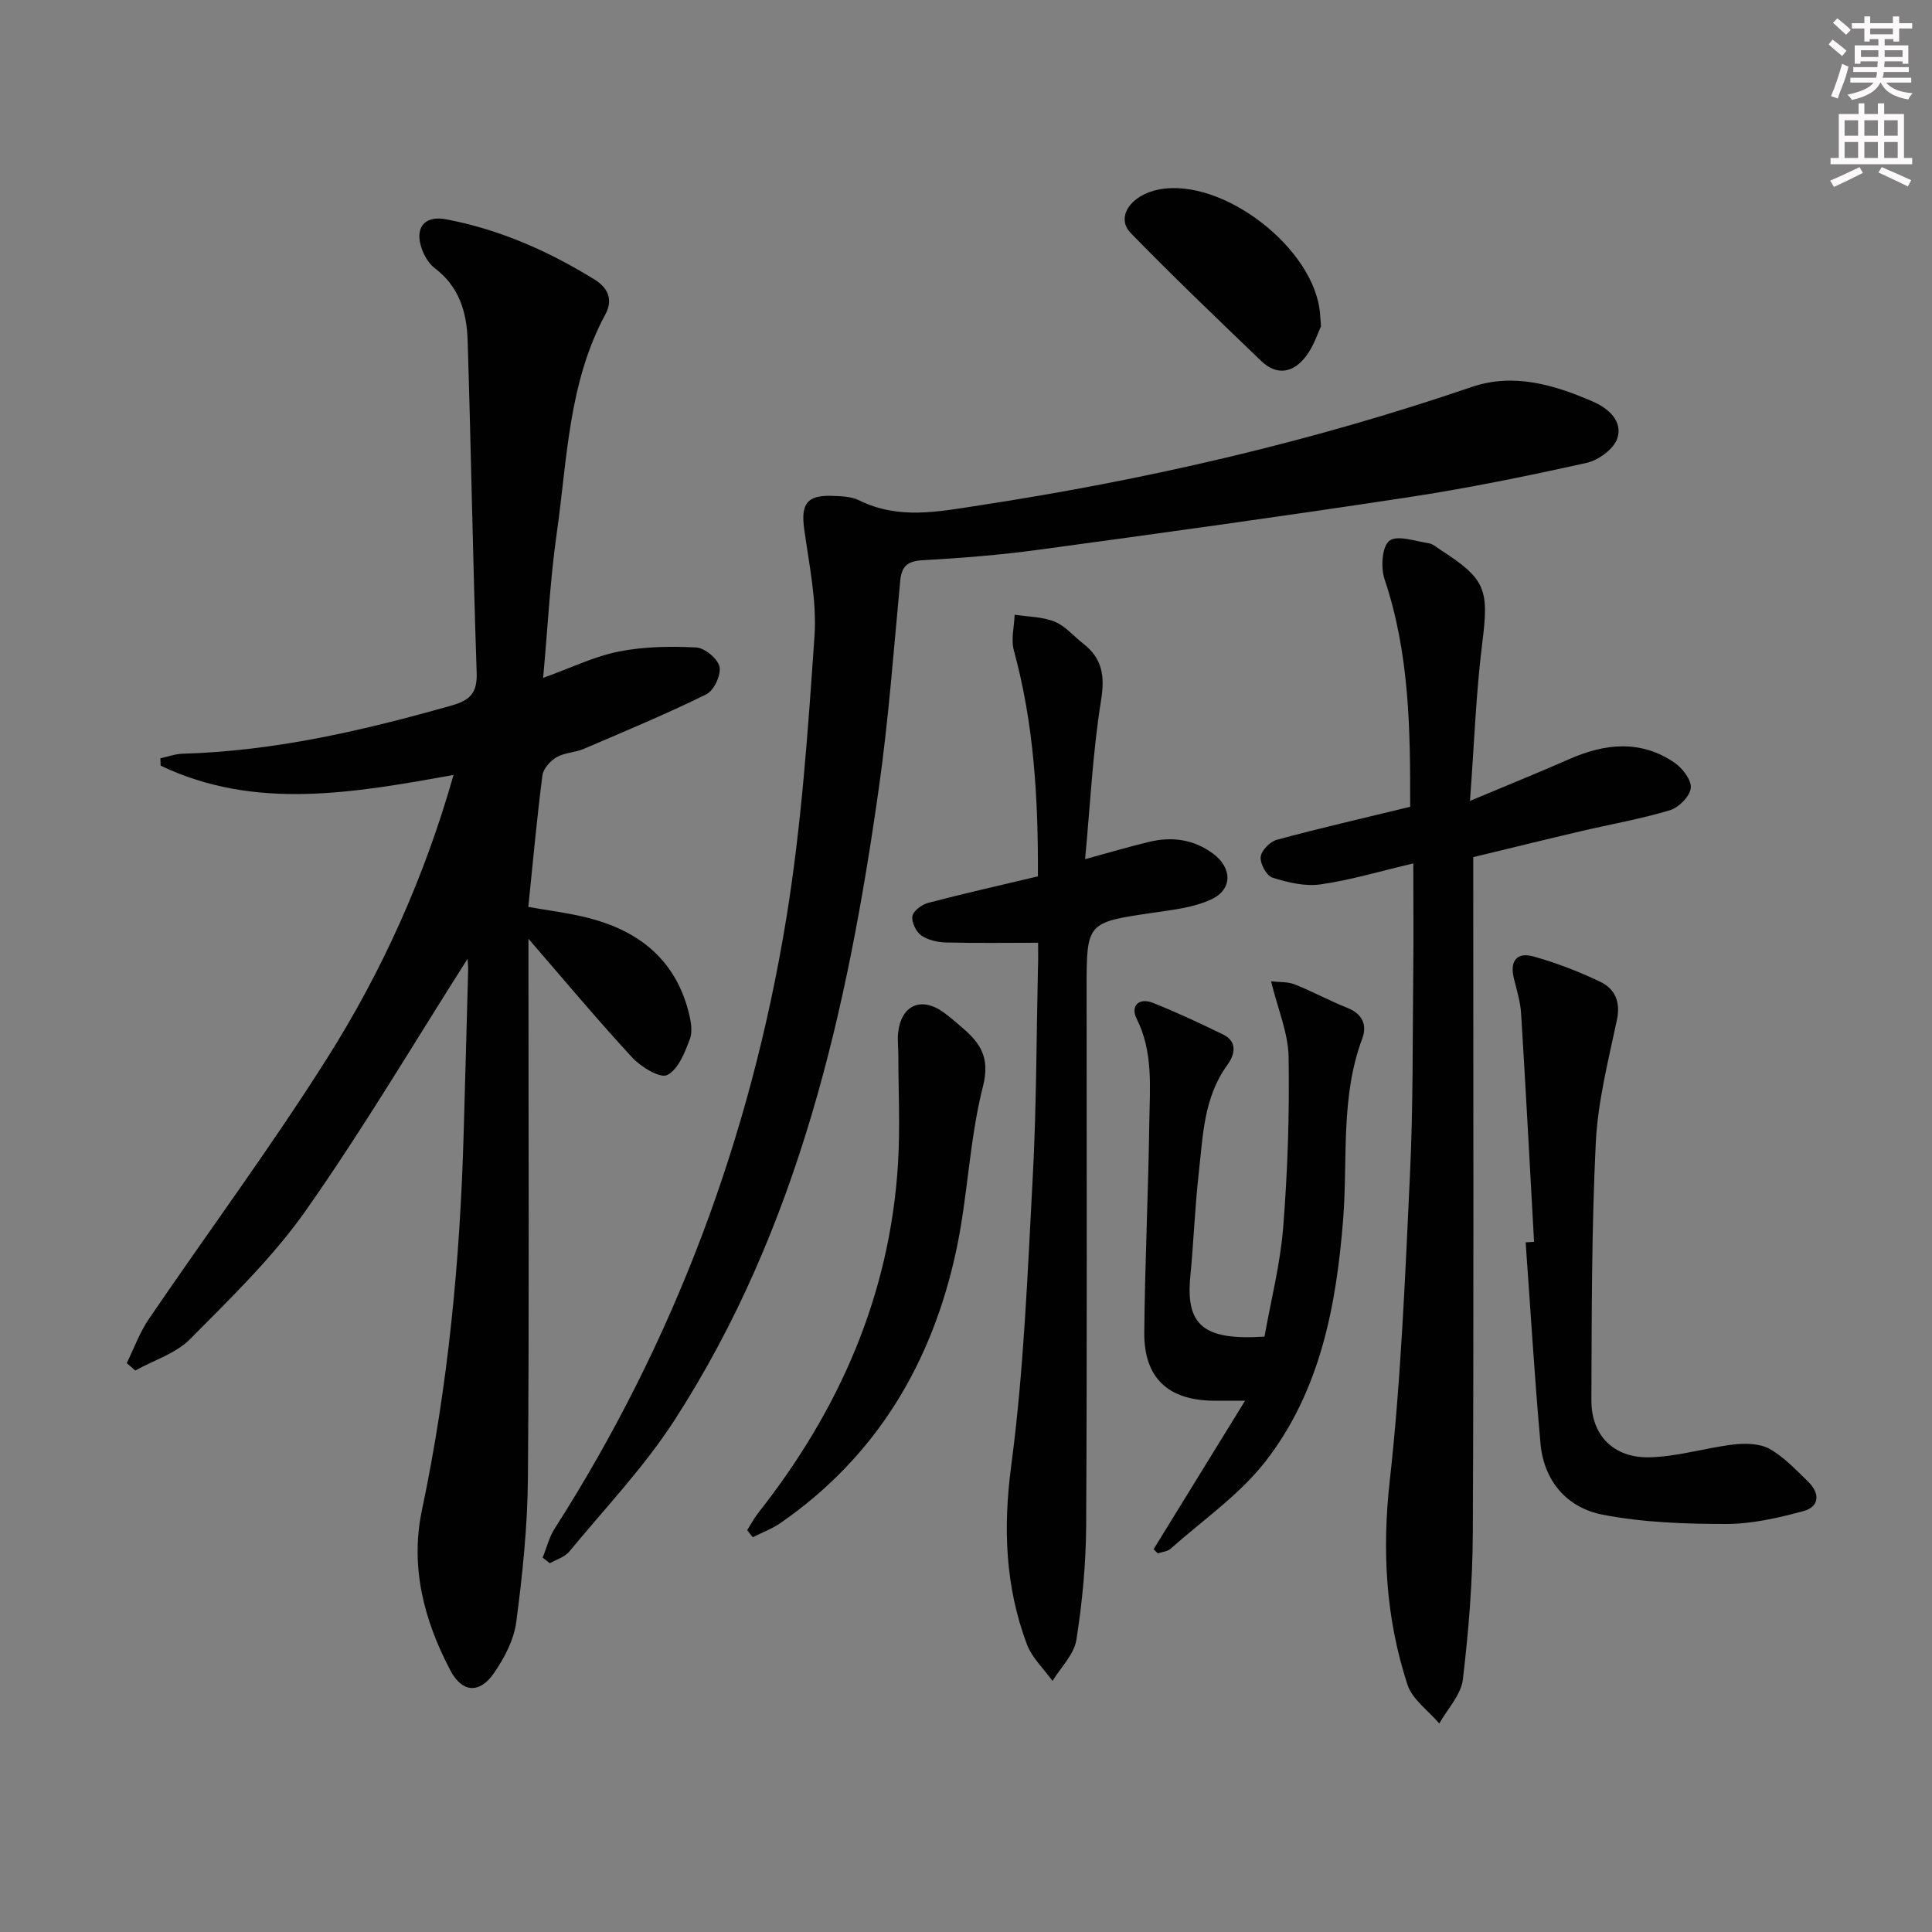 <svg enable-background="new 0 0 400 400" viewBox="0 0 400 400" xmlns="http://www.w3.org/2000/svg"><rect x="0" y="0" width="400" height="400" fill="#808080" stroke="none"/><g fill="#010102"><path d="m96.81 198.5c-11.15 17.51-21.64 35.27-33.47 52.09-6.83 9.71-15.57 18.16-23.98 26.65-2.96 2.99-7.52 4.38-11.35 6.51-.59-.51-1.18-1.02-1.77-1.53 1.51-3.06 2.67-6.35 4.58-9.14 12.26-18 25.24-35.53 36.87-53.92 11.39-18 20.15-37.4 26.21-58.71-20.7 3.7-41.06 7.42-60.64-1.93-.02-.51-.04-1.02-.06-1.52 1.53-.33 3.05-.91 4.59-.95 19.08-.54 37.47-4.81 55.73-9.99 3.82-1.08 5.31-2.6 5.17-6.78-.78-22.95-1.16-45.91-1.87-68.85-.18-5.77-1.75-11.1-6.8-14.9-1.44-1.09-2.52-3.14-2.97-4.95-.98-3.92 1.3-5.94 5.28-5.18 11.09 2.1 21.21 6.57 30.76 12.47 2.85 1.76 3.86 4.23 2.25 7.21-7.67 14.18-7.89 30.02-10.08 45.38-1.37 9.64-1.85 19.4-2.81 29.89 5.7-2.05 10.54-4.43 15.64-5.45 5.21-1.04 10.71-1.12 16.05-.85 1.77.09 4.48 2.34 4.83 4 .35 1.7-1.16 4.92-2.73 5.7-8.29 4.08-16.84 7.64-25.34 11.28-1.81.78-4.01.78-5.67 1.75-1.3.76-2.75 2.36-2.93 3.75-1.14 8.87-1.95 17.78-2.92 27.24 4.22.75 8.28 1.24 12.22 2.23 10.39 2.6 18 8.41 20.88 19.19.5 1.88.99 4.17.37 5.86-1.03 2.81-2.41 6.35-4.7 7.52-1.46.75-5.43-1.65-7.23-3.6-7.2-7.78-14-15.93-21.51-24.61v5.67c0 35.33.17 70.65-.11 105.98-.08 9.94-1.11 19.91-2.41 29.78-.49 3.74-2.49 7.56-4.7 10.72-2.95 4.21-6.53 3.91-8.93-.64-5.49-10.4-8.38-21.49-5.9-33.23 5.44-25.79 7.91-51.87 8.64-78.16.31-11.14.63-22.29.92-33.43.03-.98-.08-1.92-.11-2.55z"/><path d="m112.35 322.49c.82-2.02 1.34-4.23 2.5-6.03 24.78-38.76 40.55-81.03 47.94-126.28 3.15-19.28 4.49-38.9 5.84-58.42.51-7.33-1.12-14.85-2.13-22.24-.7-5.08.51-6.99 5.54-6.86 1.97.05 4.16.1 5.86.94 8.18 4.06 16.51 2.31 24.83 1.04 34.68-5.3 68.74-13.16 101.97-24.52 8.66-2.96 17.07-.47 25.13 3.04 3.28 1.43 6.16 4.08 5.02 7.59-.72 2.21-3.92 4.55-6.39 5.09-12.3 2.73-24.67 5.26-37.13 7.15-25.45 3.87-50.95 7.39-76.46 10.85-7.9 1.07-15.87 1.71-23.84 2.15-3.16.17-4.36 1.22-4.65 4.29-1.35 14.23-2.39 28.5-4.39 42.64-6.51 46.13-16.59 91.25-42.34 131.11-6.28 9.72-14.4 18.25-21.81 27.23-.93 1.13-2.65 1.61-4 2.39-.49-.39-.99-.78-1.49-1.16z"/><path d="m291.96 167.04c.03-15.78-.11-31.67-5.3-47.11-.81-2.41-.55-6.75.99-7.96 1.6-1.26 5.35.08 8.13.5.92.14 1.75.92 2.59 1.46 9.31 5.99 9.9 8.19 8.52 19.18-1.3 10.35-1.66 20.82-2.55 32.71 7.73-3.25 14.15-5.83 20.48-8.62 7.43-3.28 14.8-4.09 21.83.68 1.67 1.13 3.59 3.62 3.41 5.27-.19 1.73-2.51 4.06-4.35 4.61-6.02 1.81-12.26 2.89-18.39 4.33-7.26 1.7-14.5 3.49-22.3 5.37v5.99c0 44.66.12 89.31-.09 133.97-.05 10.11-.86 20.25-2.06 30.29-.38 3.19-3.18 6.09-4.88 9.12-2.26-2.66-5.59-4.97-6.59-8.04-4.48-13.7-5.29-27.64-3.67-42.17 2.35-21.11 3.19-42.41 4.2-63.65.66-13.96.52-27.96.67-41.94.08-7.13.01-14.26.01-22.27-7.14 1.68-13.13 3.49-19.26 4.35-3.2.45-6.75-.41-9.91-1.41-1.22-.38-2.56-2.87-2.43-4.27.12-1.31 1.91-3.17 3.31-3.55 8.92-2.42 17.97-4.49 27.64-6.84z"/><path d="m214.93 195.19c-6.83 0-12.94.1-19.04-.06-1.76-.05-3.78-.49-5.17-1.47-1.08-.76-2.04-2.78-1.81-4 .21-1.11 1.98-2.4 3.29-2.74 7.5-1.96 15.07-3.67 22.69-5.48.07-16.34-.85-31.69-4.98-46.76-.63-2.28.07-4.93.16-7.41 2.78.43 5.75.41 8.29 1.44 2.21.9 3.93 3 5.89 4.53 3.94 3.07 4.54 6.64 3.72 11.71-1.73 10.74-2.25 21.67-3.31 32.93 4.95-1.35 9.07-2.57 13.24-3.58 4.75-1.15 9.26-.52 13.27 2.45 3.97 2.95 4.05 7.42-.43 9.48-3.65 1.68-7.92 2.14-11.98 2.74-13.78 2.03-13.79 1.96-13.79 15.79 0 36.99.11 73.98-.09 110.97-.04 7.95-.79 15.95-2.03 23.8-.48 3.01-3.22 5.67-4.94 8.49-1.8-2.51-4.25-4.79-5.3-7.58-4.51-12.03-4.95-24.21-3.23-37.13 2.61-19.73 3.37-39.73 4.44-59.64.77-14.29.75-28.61 1.07-42.92.08-1.64.04-3.29.04-5.56z"/><path d="m238.84 320.75c6.13-9.94 12.25-19.89 18.94-30.75-3.09 0-4.86.02-6.64 0-9.33-.12-14.31-4.75-14.23-14.13.13-14.48.84-28.95 1.04-43.43.1-7.26.86-14.61-2.64-21.58-1.29-2.57.5-4.36 3.33-3.25 4.94 1.95 9.77 4.23 14.55 6.55 3.2 1.55 2.38 4.33.9 6.36-4.89 6.73-5.03 14.64-5.9 22.34-.8 7.08-1.05 14.23-1.74 21.33-1 10.15 2.64 13.38 15.35 12.54 1.31-7.39 3.26-14.95 3.87-22.61.93-11.72 1.32-23.53 1.12-35.29-.08-4.96-2.22-9.89-3.63-15.66 1.7.2 3.43.06 4.87.63 3.7 1.46 7.21 3.4 10.91 4.86 3.14 1.24 4.15 3.56 3.1 6.36-4.55 12.18-2.97 24.96-3.96 37.49-1.42 17.96-4.78 35.53-16.07 50.05-5.39 6.93-12.99 12.16-19.65 18.09-.65.58-1.76.65-2.65.96-.28-.29-.58-.57-.87-.86z"/><path d="m317.61 257.11c-.88-15.75-1.7-31.5-2.68-47.25-.15-2.45-.9-4.88-1.5-7.29-.89-3.57.59-5.51 4.04-4.55 4.75 1.33 9.42 3.12 13.86 5.26 3.04 1.46 4.23 4.13 3.43 7.91-1.78 8.41-3.95 16.88-4.37 25.4-.87 17.75-.84 35.55-.91 53.33-.03 7.21 4.56 11.96 12.01 11.8 5.85-.13 11.65-1.98 17.52-2.66 2.43-.28 5.36-.2 7.38.93 2.98 1.67 5.44 4.33 7.94 6.75 2.47 2.39 2.48 5.19-.99 6.13-5.19 1.4-10.61 2.65-15.93 2.65-8.55 0-17.25-.3-25.6-1.92-7.36-1.43-12.17-6.94-12.87-14.75-1.24-13.86-2.07-27.75-3.07-41.63.57-.03 1.15-.07 1.74-.11z"/><path d="m154.7 316.81c.75-1.19 1.4-2.46 2.27-3.56 16.8-21.29 27.3-45.13 28.96-72.43.45-7.43.07-14.91.06-22.36 0-1.5-.19-3.01-.05-4.5.56-5.82 4.73-7.74 9.42-4.36 1.35.97 2.6 2.08 3.86 3.17 3.78 3.23 5.81 6.2 4.28 12.21-2.81 11.04-3.12 22.69-5.51 33.86-4.98 23.27-16.46 42.65-36.35 56.45-1.77 1.23-3.86 2-5.8 2.98-.37-.48-.75-.97-1.14-1.46z"/><path d="m273.5 67.57c-.63 1.3-1.47 4.01-3.08 6.15-2.55 3.39-5.98 4.22-9.32 1-9.08-8.73-18.19-17.44-26.98-26.45-3.19-3.27-.03-7.92 5.83-9.04 13.26-2.54 32.39 12.29 33.36 25.86.02.32.05.65.19 2.48z"/></g><path d="m378.6 9.2.8-1c.9.7 1.9 1.4 2.9 2.3l-.9 1.1c-1.1-.9-2-1.7-2.8-2.4zm.5 10.7c.9-2.1 1.6-4.3 2.3-6.7.4.2.8.4 1.3.6-.7 3.1-1.5 4.3-2.2 6.6zm.4-15.2.9-.9c1 .8 2 1.6 2.8 2.4l-1 1c-1-.9-1.9-1.8-2.7-2.5zm12.5-1.3h1.2v1.4h2.7v1.1h-2.7v2.7h-1.2v-.5h-1.8v1.3h4.9v3.8h-1.2v-.5h-3.7c0 .4-.1.9-.1 1.2h5.1v1h-5.2c0 .5-.1.9-.3 1.2h6v1h-5.2c1.1 1.3 2.9 2 5.5 2.2-.4.4-.7.8-.9 1.3-2.9-.5-4.8-1.6-5.7-3.5h-.1c-.8 1.7-2.7 2.9-5.9 3.6-.2-.4-.6-.8-.9-1.1 2.8-.6 4.6-1.4 5.4-2.5h-4.8v-1h5.3c.1-.3.2-.7.2-1.2h-4.9v-1h5c0-.4 0-.8.1-1.2h-3.6v.5h-1.2v-3.8h4.9v-1.3h-1.8v.5h-1.1v-2.7h-2.6v-1.1h2.6v-1.4h1.2v1.4h4.7v-1.4zm-6.7 8.4h3.6c0-.4 0-.9 0-1.4h-3.6zm1.9-4.7h4.7v-1.2h-4.7zm6.7 3.3h-3.7v1.4h3.7z" fill="#fcfafa"/><path d="m384.7 21.4h1.3v2.2h2.8v-2.2h1.3v2.2h4.1v9.1h1.7v1.3h-16.9v-1.3h1.7v-9.1h4.1v-2.2zm.3 13.2.7 1.2c-1.8.9-3.8 1.9-6 2.9-.2-.4-.5-.8-.8-1.3 2.4-1 4.4-2 6.1-2.8zm-3.1-6.5h2.8v-3.2h-2.8zm0 4.6h2.8v-3.3h-2.8v3.2zm4.1-4.6h2.8v-3.2h-2.8zm0 4.6h2.8v-3.3h-2.8zm3.6 1.9c2.1.9 4.1 1.8 6.1 2.7l-.7 1.3c-2.2-1.1-4.2-2-6.1-2.9zm3.3-9.7h-2.8v3.2h2.8zm-2.8 7.8h2.8v-3.3h-2.8z" fill="#fcfafa"/></svg>